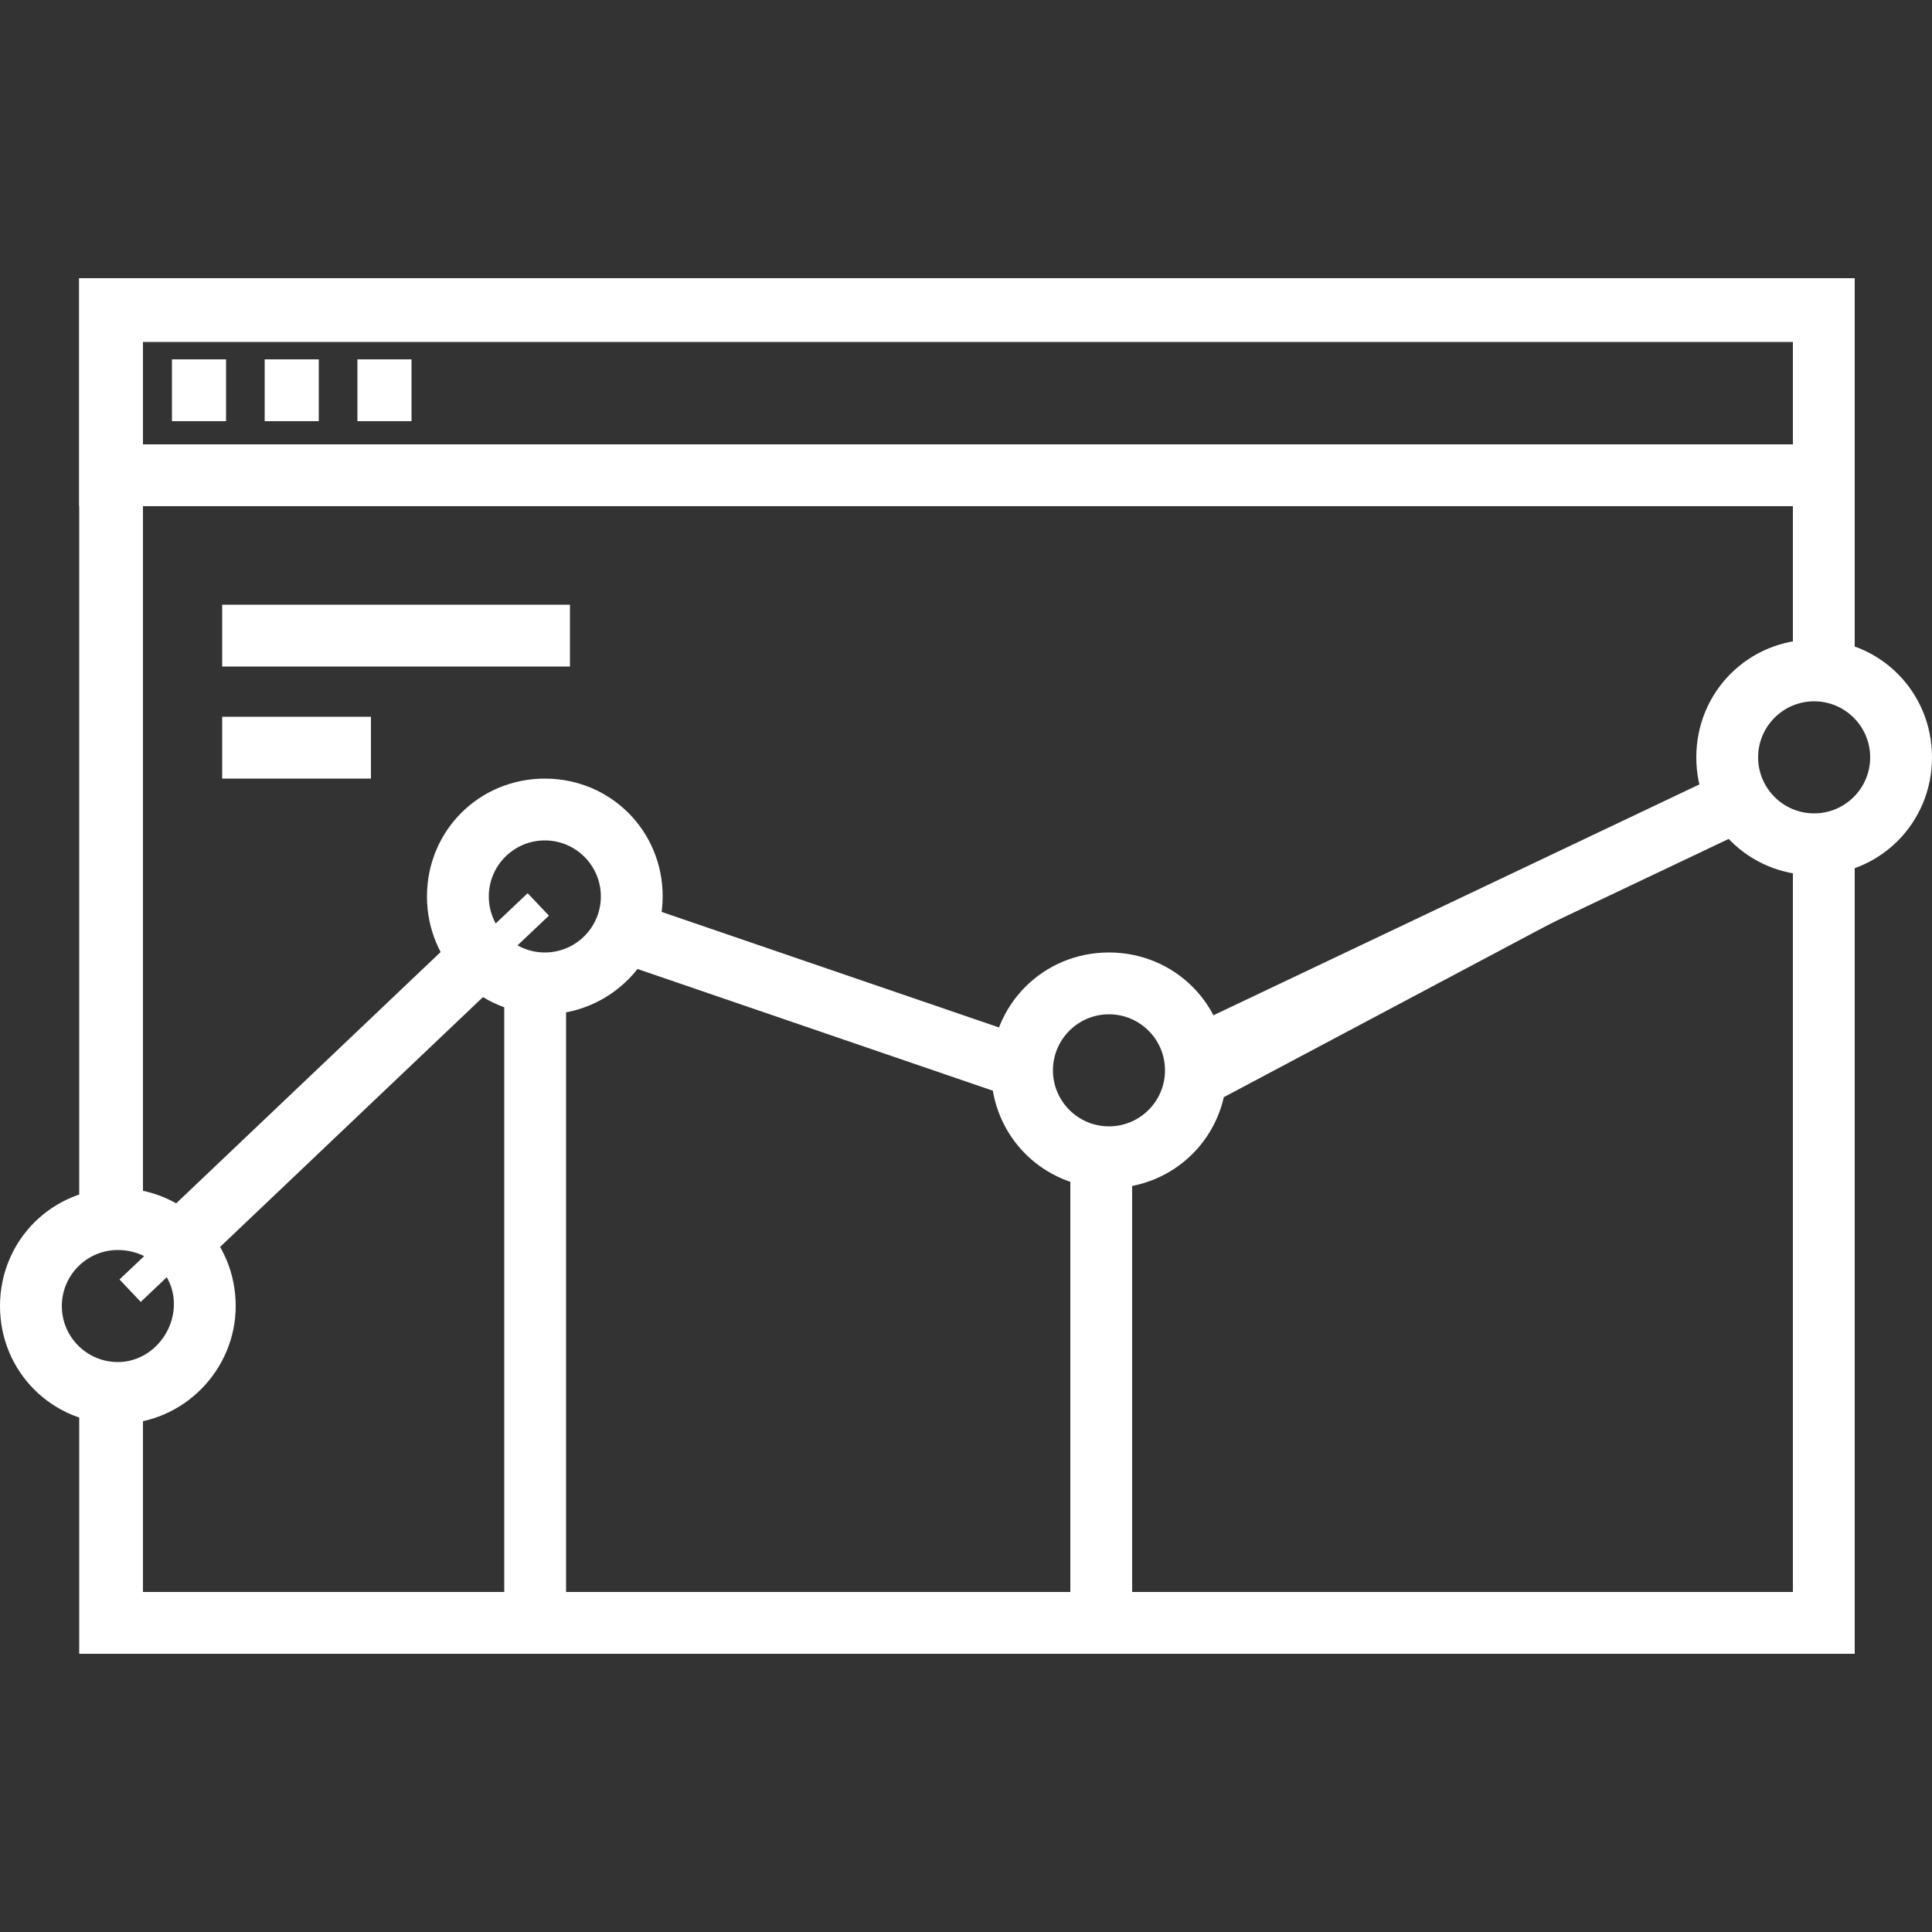 <?xml version="1.0" encoding="utf-8"?>
<!-- Generator: Adobe Illustrator 22.1.0, SVG Export Plug-In . SVG Version: 6.00 Build 0)  -->
<svg version="1.1" id="レイヤー_1" xmlns="http://www.w3.org/2000/svg" xmlns:xlink="http://www.w3.org/1999/xlink" x="0px"
	 y="0px" viewBox="0 0 100 100" style="enable-background:new 0 0 100 100;" xml:space="preserve">
<rect x="0" y="0" width="100" height="100" fill="#333333" stroke="none"/>
<style type="text/css">
	.st0{fill:#FFFFFF;}
</style>
<g>
	<g>
		<path class="st0" d="M96,26.2H4.1V14.4H96V26.2z M7.4,23h85.4v-5.3H7.4V23z"/>
		<rect x="8.9" y="18.6" class="st0" width="2.8" height="3.2"/>
		<rect x="13.7" y="18.6" class="st0" width="2.8" height="3.2"/>
		<rect x="18.5" y="18.6" class="st0" width="2.8" height="3.2"/>
	</g>
	<rect x="2.8" y="56" transform="matrix(0.726 -0.687 0.687 0.726 -34.32 27.492)" class="st0" width="29.1" height="1.6"/>
	<rect x="59.5" y="48.5" transform="matrix(0.883 -0.469 0.469 0.883 -14.282 41.301)" class="st0" width="32.6" height="1.6"/>
	<rect x="26.1" y="51" class="st0" width="3.2" height="33.7"/>
	<rect x="55.4" y="59" class="st0" width="3.2" height="25.2"/>
	
		<rect x="59.6" y="46.8" transform="matrix(0.903 -0.429 0.429 0.903 -13.482 36.995)" class="st0" width="31.5" height="3.2"/>
	<rect x="41.2" y="41" transform="matrix(0.324 -0.946 0.946 0.324 -20.053 75.533)" class="st0" width="3.2" height="21.6"/>
	
		<rect x="6.7" y="55.2" transform="matrix(0.725 -0.689 0.689 0.725 -34.432 27.509)" class="st0" width="20.9" height="3.2"/>
	<polygon class="st0" points="96,85.6 4.1,85.6 4.1,72 7.4,72 7.4,82.4 92.8,82.4 92.8,44.5 96,44.5 	"/>
	<polygon class="st0" points="7.4,62.7 4.1,62.7 4.1,14.4 96,14.4 96,35.4 92.8,35.4 92.8,17.6 7.4,17.6 	"/>
	<path class="st0" d="M6.1,73.7c-3.4,0-6.1-2.7-6.1-6.1c0-3.4,2.7-6.1,6.1-6.1c3.4,0,6.1,2.7,6.1,6.1C12.2,70.9,9.5,73.7,6.1,73.7z
		 M6.1,64.7c-1.6,0-2.9,1.3-2.9,2.9c0,1.6,1.3,2.9,2.9,2.9S9,69.1,9,67.5C9,65.9,7.7,64.7,6.1,64.7z"/>
	<path class="st0" d="M28.2,52.5c-3.4,0-6.1-2.7-6.1-6.1c0-3.4,2.7-6.1,6.1-6.1c3.4,0,6.1,2.7,6.1,6.1
		C34.3,49.8,31.5,52.5,28.2,52.5z M28.2,43.5c-1.6,0-2.9,1.3-2.9,2.9s1.3,2.9,2.9,2.9c1.6,0,2.9-1.3,2.9-2.9S29.8,43.5,28.2,43.5z"
		/>
	<path class="st0" d="M57.4,61.5c-3.4,0-6.1-2.7-6.1-6.1c0-3.4,2.7-6.1,6.1-6.1s6.1,2.7,6.1,6.1C63.5,58.8,60.8,61.5,57.4,61.5z
		 M57.4,52.5c-1.6,0-2.9,1.3-2.9,2.9s1.3,2.9,2.9,2.9s2.9-1.3,2.9-2.9S59,52.5,57.4,52.5z"/>
	<path class="st0" d="M93.9,45.3c-3.4,0-6.1-2.7-6.1-6.1s2.7-6.1,6.1-6.1c3.4,0,6.1,2.7,6.1,6.1S97.3,45.3,93.9,45.3z M93.9,36.3
		c-1.6,0-2.9,1.3-2.9,2.9s1.3,2.9,2.9,2.9c1.6,0,2.9-1.3,2.9-2.9S95.5,36.3,93.9,36.3z"/>
	<rect x="11.5" y="31.3" class="st0" width="18" height="3.2"/>
	<rect x="11.5" y="37.1" class="st0" width="7.7" height="3.2"/>
</g>
</svg>
